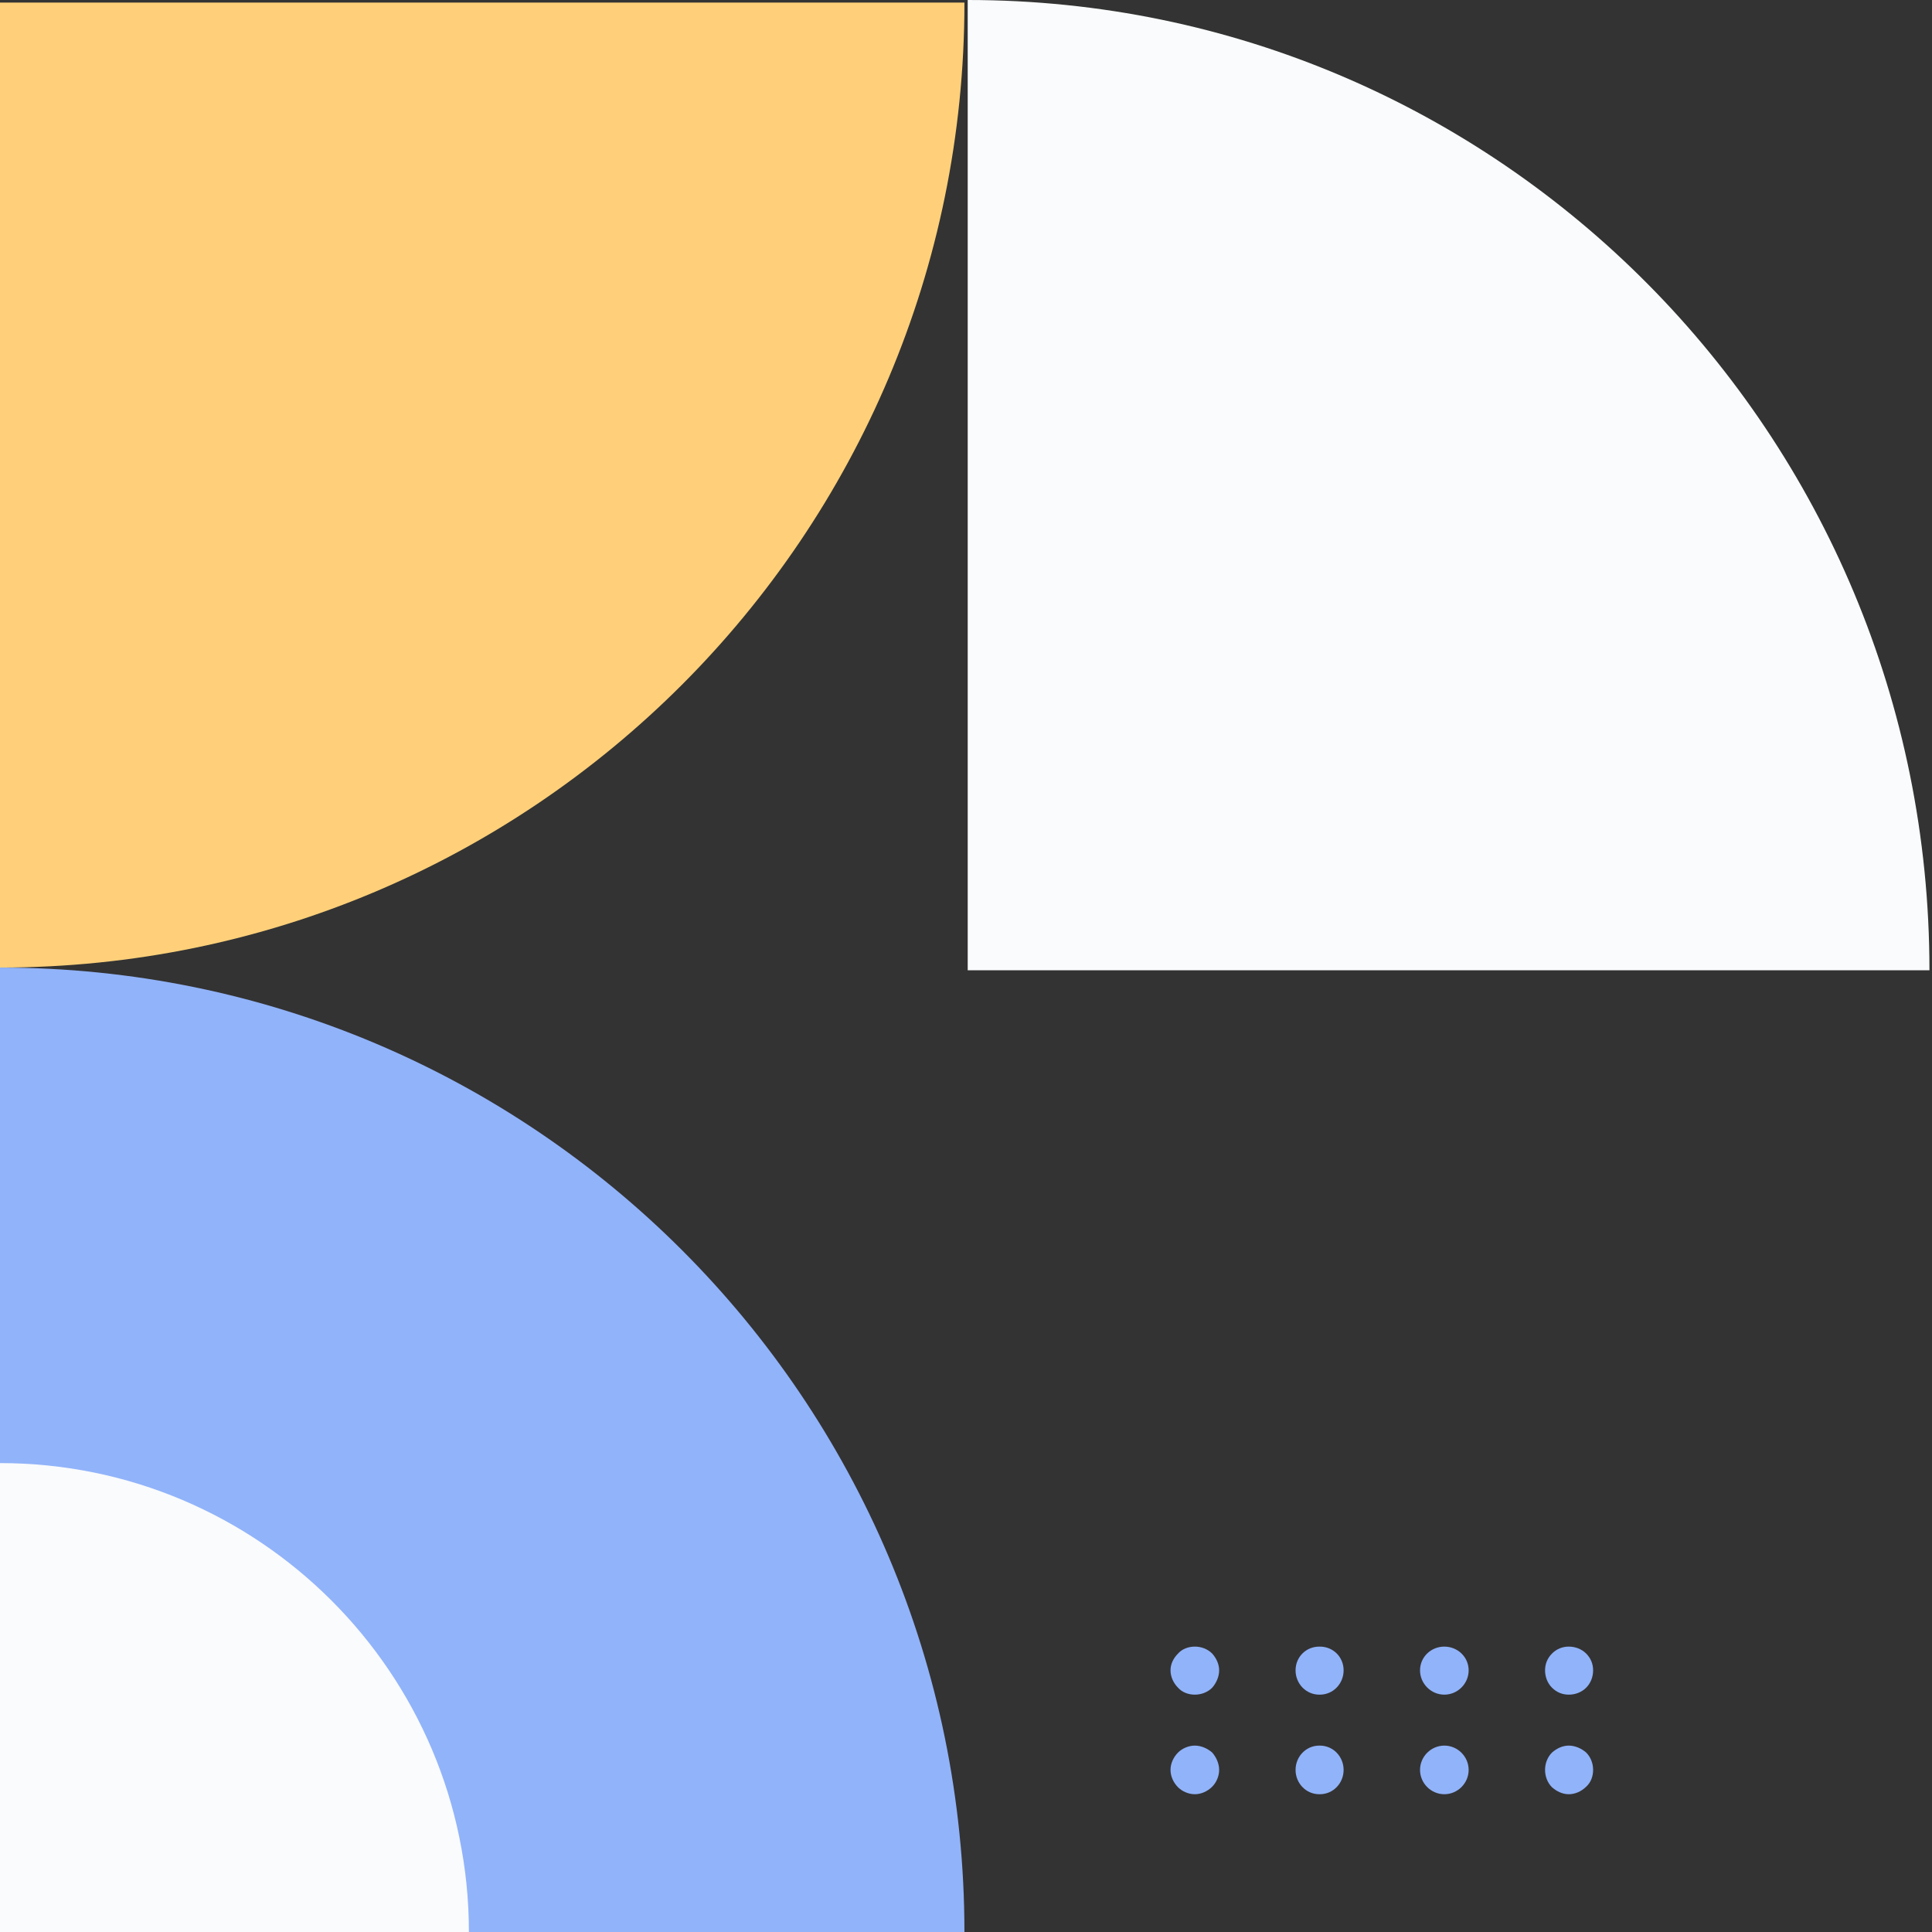 <?xml version="1.0" encoding="UTF-8"?> <svg xmlns="http://www.w3.org/2000/svg" width="227" height="227" viewBox="0 0 227 227" fill="none"><rect x="0" y="0" width="227" height="227" fill="#333333" stroke="none"/> <path d="M113.7 114V0C176.132 0 226.7 51.016 226.7 114H113.7Z" fill="#F9FBFC"></path> <path d="M0 227V113.684C62.575 113.684 113.316 164.425 113.316 227H0Z" fill="#91B3FA"></path> <path d="M0 227V171.906C30.404 171.906 55.094 196.597 55.094 227H0Z" fill="#F9FBFC"></path> <path d="M0 113.684V0.3H113.316C113.316 62.875 62.575 113.684 0 113.684Z" fill="#FFD079"></path> <path d="M140.387 210.812C141.135 210.812 141.883 210.472 142.427 209.928C142.904 209.452 143.244 208.704 143.244 207.955C143.244 207.207 142.904 206.459 142.427 205.915C141.883 205.439 141.135 205.099 140.387 205.099C139.639 205.099 138.891 205.439 138.414 205.915C137.87 206.459 137.53 207.207 137.53 207.955C137.53 208.704 137.87 209.452 138.414 209.996C138.891 210.472 139.639 210.812 140.387 210.812Z" fill="#91B3FA"></path> <path d="M169.702 210.812C171.267 210.812 172.559 209.52 172.559 207.955C172.559 206.391 171.267 205.099 169.702 205.099C168.138 205.099 166.846 206.391 166.846 207.955C166.846 209.52 168.138 210.812 169.702 210.812Z" fill="#91B3FA"></path> <path d="M155.01 210.812H155.078C156.643 210.812 157.867 209.52 157.867 207.955C157.867 206.391 156.643 205.099 155.078 205.099H155.01C153.446 205.099 152.222 206.391 152.222 207.955C152.222 209.52 153.446 210.812 155.01 210.812Z" fill="#91B3FA"></path> <path d="M184.326 210.812C185.074 210.812 185.822 210.472 186.366 209.928C186.91 209.452 187.183 208.704 187.183 207.955C187.183 207.207 186.91 206.459 186.366 205.915C185.822 205.439 185.074 205.099 184.326 205.099C183.578 205.099 182.897 205.439 182.353 205.915C181.809 206.459 181.537 207.207 181.537 207.955C181.537 208.704 181.809 209.452 182.353 209.996C182.897 210.472 183.578 210.812 184.326 210.812Z" fill="#91B3FA"></path> <path d="M140.387 199.113C141.135 199.113 141.883 198.841 142.427 198.297C142.904 197.753 143.244 197.005 143.244 196.257C143.244 195.508 142.904 194.828 142.427 194.284C141.883 193.74 141.135 193.468 140.387 193.468C139.639 193.468 138.891 193.74 138.414 194.284C137.87 194.828 137.53 195.508 137.53 196.257C137.53 197.005 137.87 197.753 138.414 198.297C138.891 198.841 139.639 199.113 140.387 199.113Z" fill="#91B3FA"></path> <path d="M169.702 199.113C171.267 199.113 172.559 197.821 172.559 196.257C172.559 194.692 171.267 193.468 169.702 193.468C168.138 193.468 166.846 194.692 166.846 196.257C166.846 197.821 168.138 199.113 169.702 199.113Z" fill="#91B3FA"></path> <path d="M155.01 199.113H155.078C156.643 199.113 157.867 197.821 157.867 196.257C157.867 194.692 156.643 193.468 155.078 193.468H155.01C153.446 193.468 152.222 194.692 152.222 196.257C152.222 197.821 153.446 199.113 155.01 199.113Z" fill="#91B3FA"></path> <path d="M184.326 199.113C185.074 199.113 185.822 198.841 186.366 198.297C186.91 197.753 187.183 197.005 187.183 196.257C187.183 195.508 186.91 194.828 186.366 194.284C185.822 193.74 185.074 193.468 184.326 193.468C183.578 193.468 182.897 193.74 182.353 194.284C181.809 194.828 181.537 195.508 181.537 196.257C181.537 197.005 181.809 197.753 182.353 198.297C182.897 198.841 183.578 199.113 184.326 199.113Z" fill="#91B3FA"></path> </svg> 